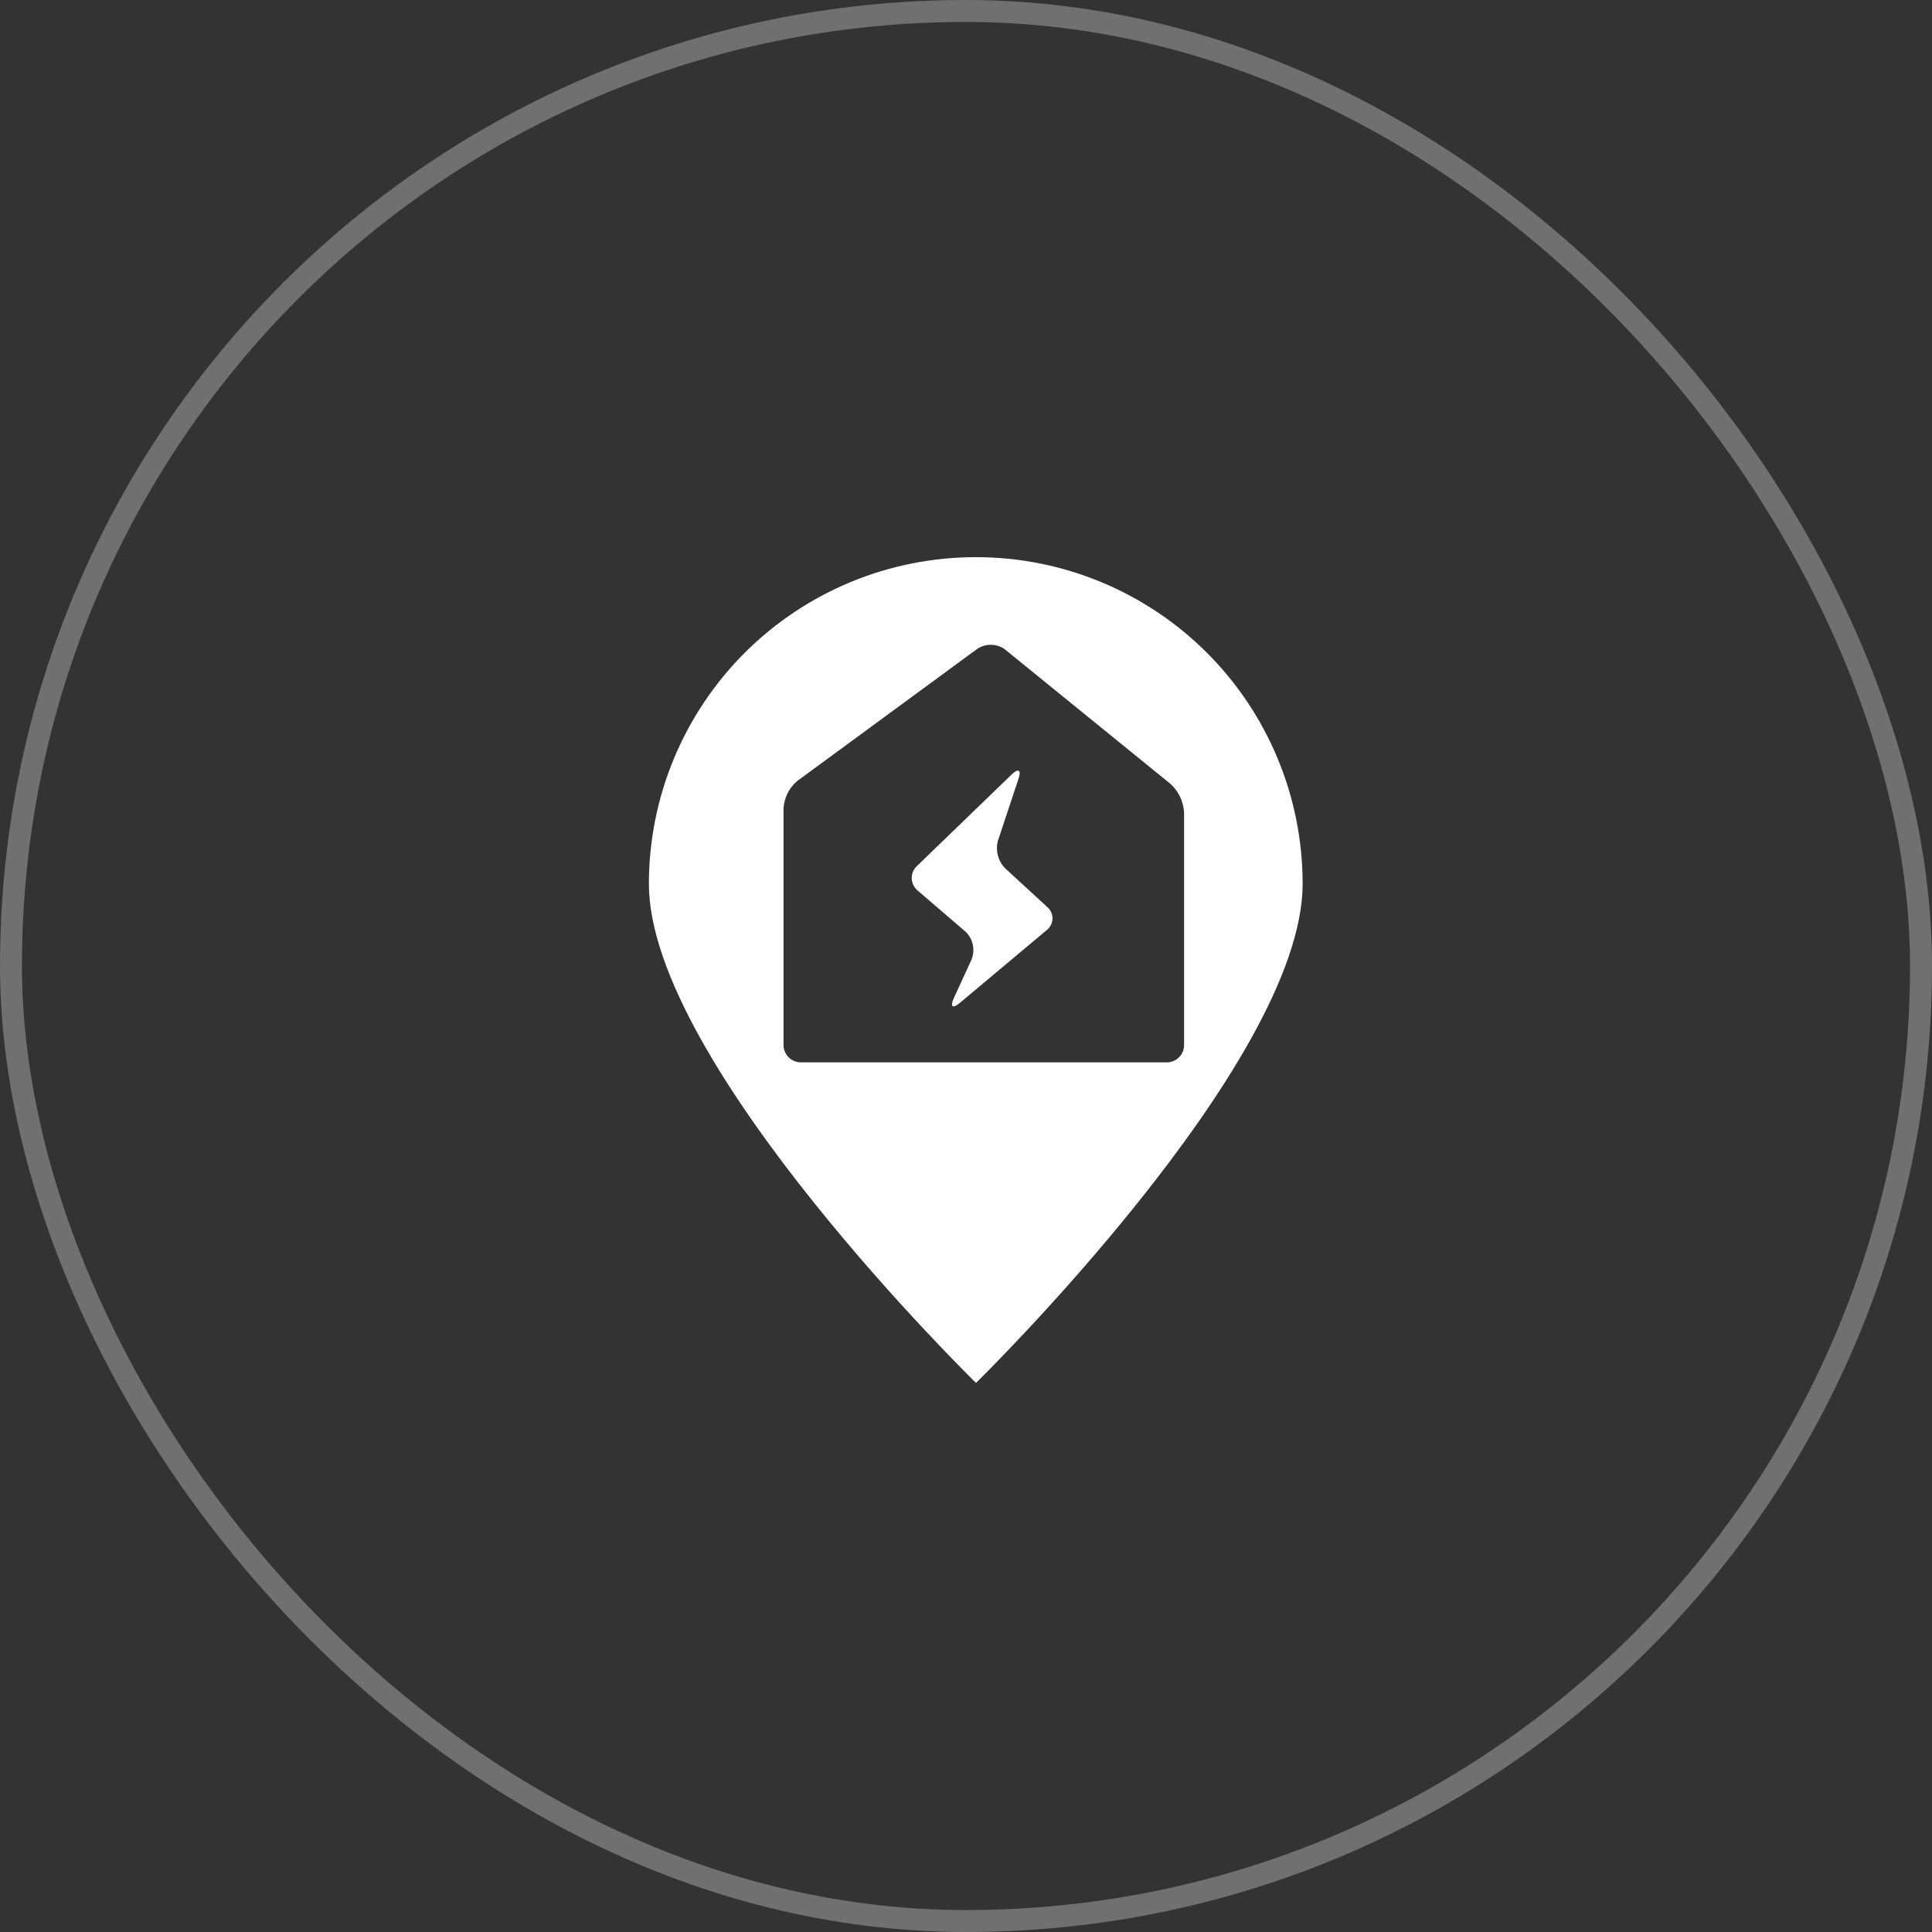 <svg width="88" height="88" viewBox="0 0 88 88" fill="none" xmlns="http://www.w3.org/2000/svg">
<rect x="0" y="0" width="88" height="88" fill="#333333" stroke="none"/>
<rect x="0.5" y="0.5" width="87" height="87" rx="43.5" stroke="white" stroke-opacity="0.3"/>
<path d="M45.789 39.556C45.627 39.393 45.511 39.19 45.453 38.967C45.394 38.745 45.395 38.511 45.456 38.289L46.389 35.478C46.533 35.067 46.389 34.978 46.078 35.278L41.778 39.434C41.699 39.504 41.637 39.589 41.594 39.685C41.551 39.781 41.529 39.884 41.529 39.989C41.529 40.094 41.551 40.198 41.594 40.294C41.637 40.389 41.699 40.475 41.778 40.545L44 42.456C44.158 42.617 44.267 42.819 44.312 43.04C44.357 43.261 44.338 43.49 44.255 43.7L43.444 45.467C43.267 45.867 43.389 45.956 43.722 45.678L47.7 42.345C47.775 42.281 47.835 42.202 47.876 42.113C47.918 42.024 47.939 41.926 47.939 41.828C47.939 41.73 47.918 41.633 47.876 41.544C47.835 41.454 47.775 41.375 47.7 41.312L45.789 39.556Z" fill="white"/>
<path d="M44.456 25.378C42.5 25.377 40.564 25.76 38.757 26.507C36.95 27.254 35.308 28.349 33.924 29.731C32.541 31.113 31.443 32.753 30.693 34.559C29.944 36.365 29.557 38.3 29.556 40.256C29.556 48.445 44.456 62.989 44.456 62.989C44.456 62.989 59.333 48.445 59.333 40.256C59.333 36.31 57.766 32.526 54.976 29.735C52.186 26.945 48.401 25.378 44.456 25.378ZM53.933 47.6C53.933 47.809 53.85 48.01 53.702 48.158C53.554 48.306 53.354 48.389 53.145 48.389H36.478C36.269 48.389 36.068 48.306 35.92 48.158C35.772 48.01 35.689 47.809 35.689 47.6V36.811C35.705 36.572 35.769 36.338 35.877 36.124C35.986 35.91 36.138 35.72 36.322 35.567L44.511 29.556C44.694 29.434 44.908 29.369 45.128 29.369C45.347 29.369 45.562 29.434 45.745 29.556L53.322 35.711C53.685 36.046 53.904 36.508 53.933 37V47.6Z" fill="white"/>
</svg>
